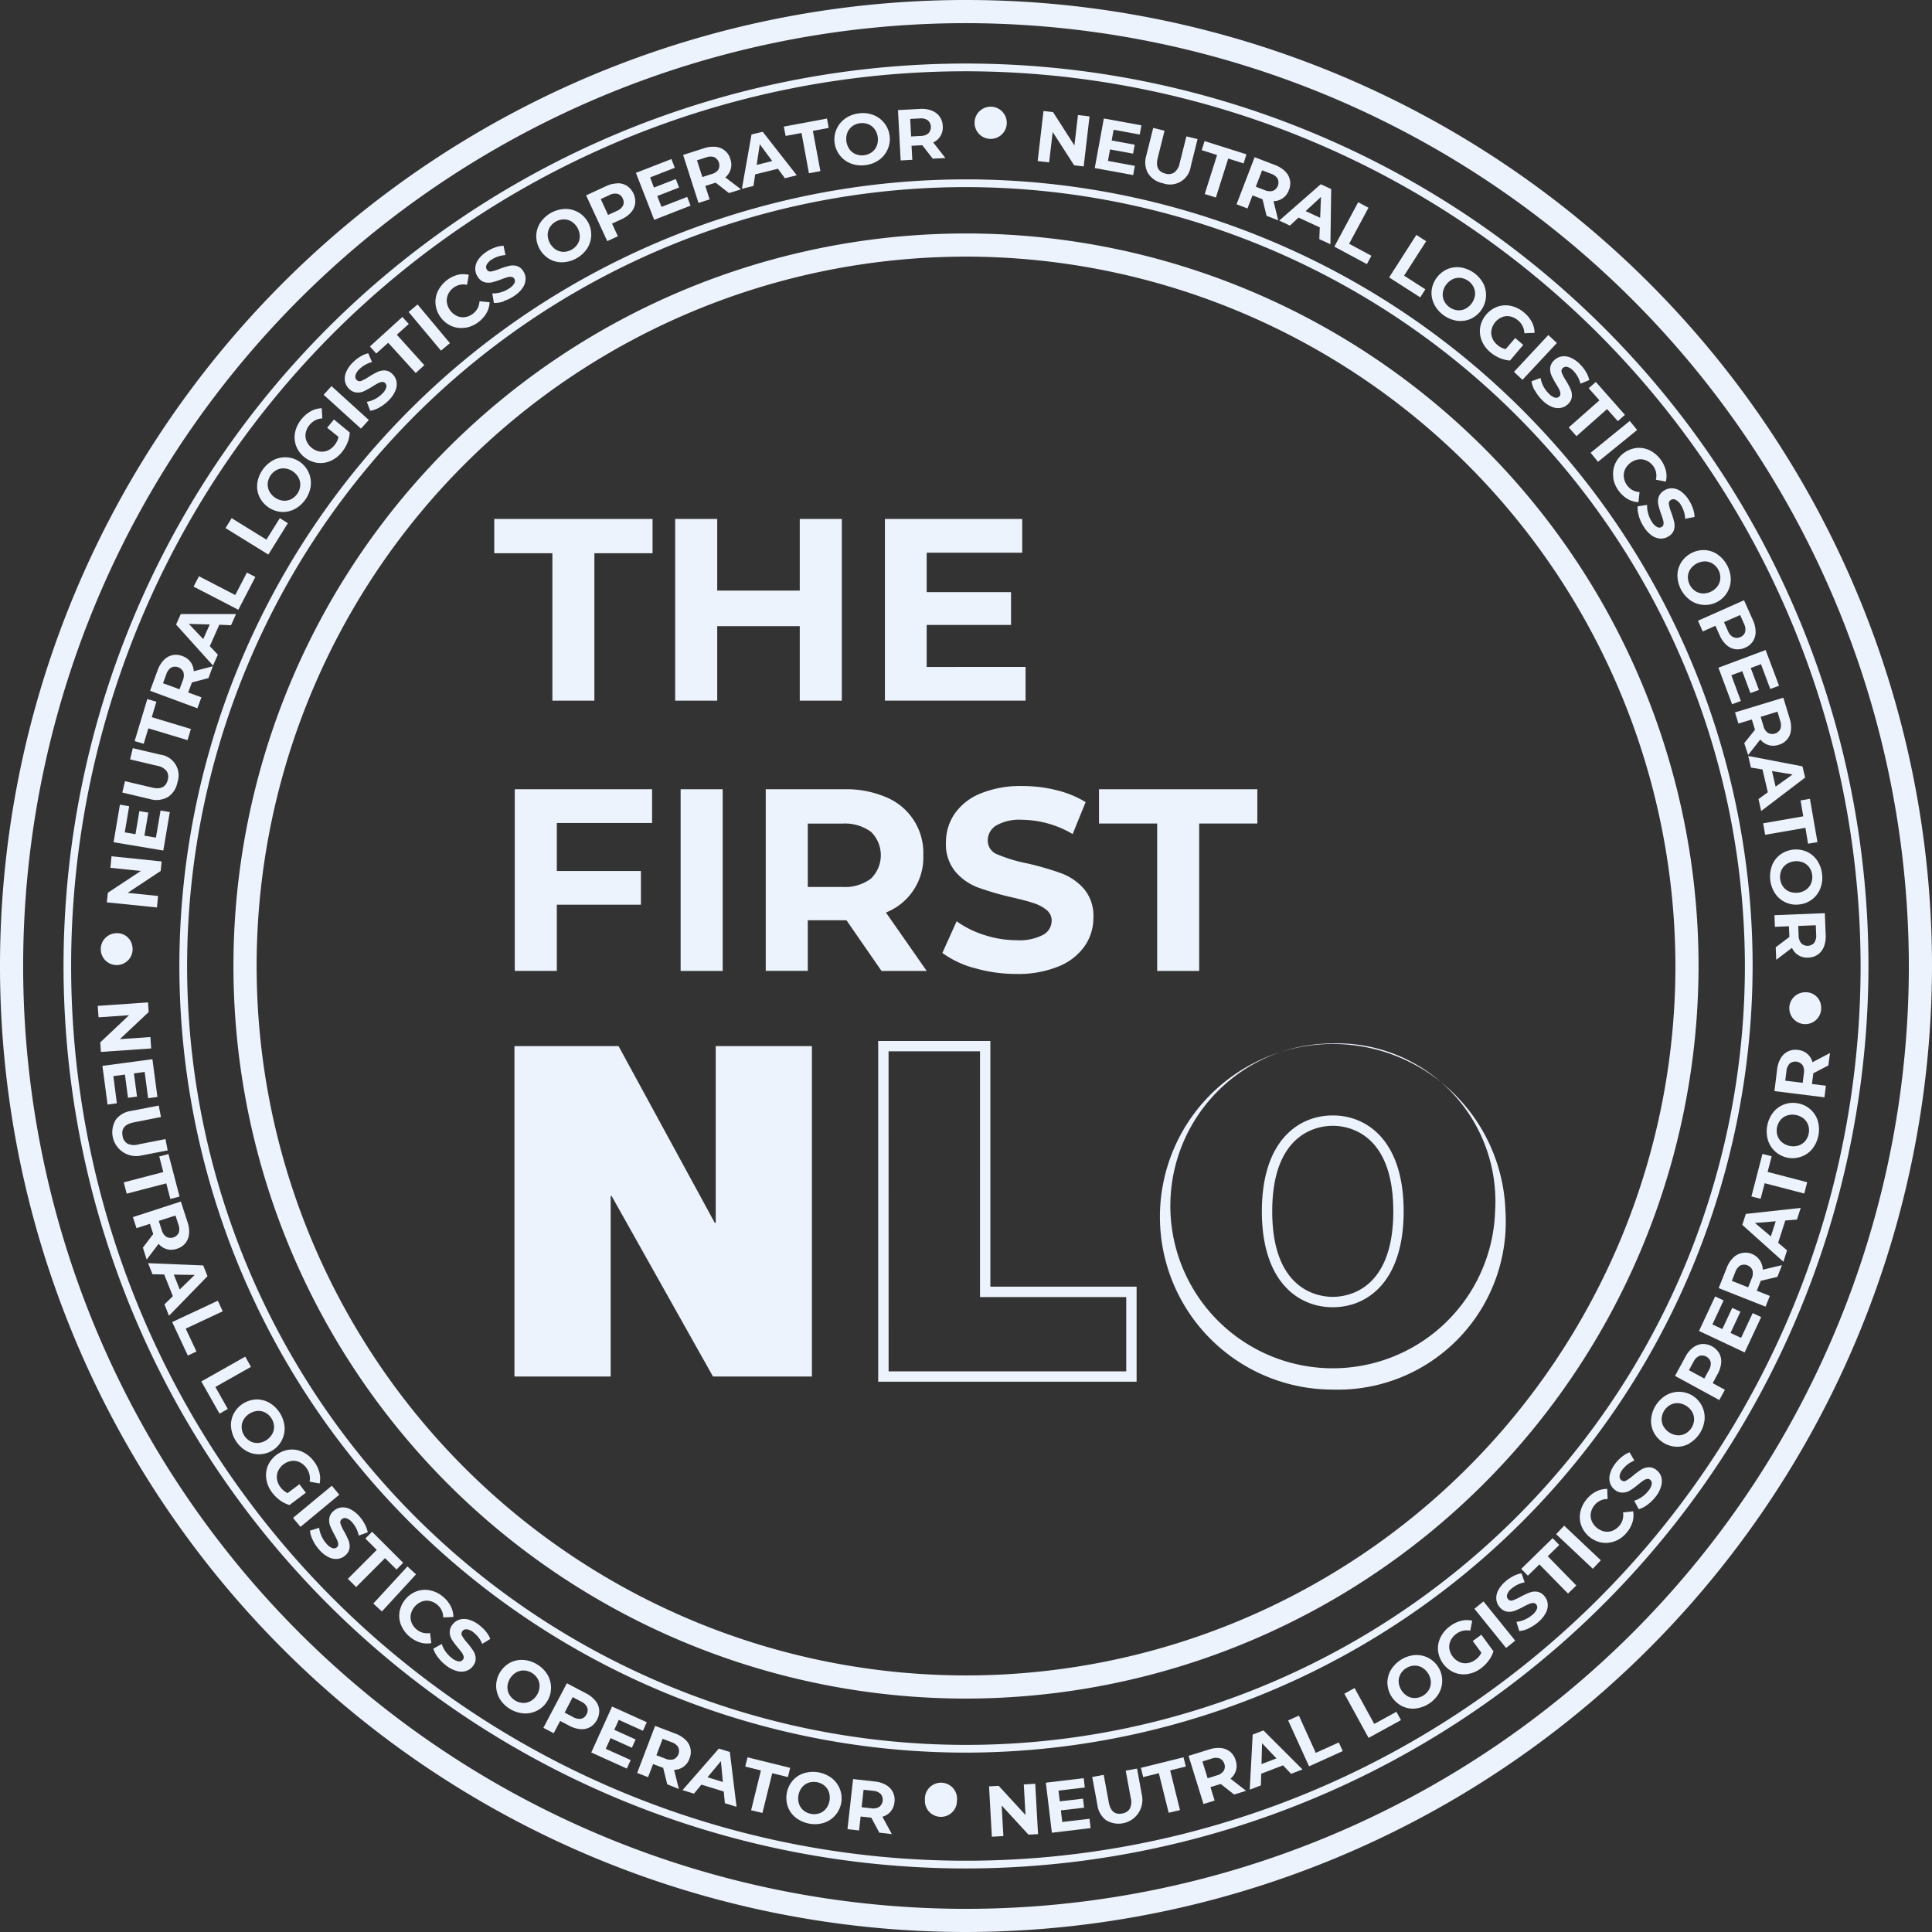 <svg id="Grupo_74" data-name="Grupo 74" xmlns="http://www.w3.org/2000/svg" xmlns:xlink="http://www.w3.org/1999/xlink" width="72" height="72" viewBox="0 0 72 72">
  <rect x="0" y="0" width="72" height="72" fill="#333333" stroke="none"/>
  <defs>
    <clipPath id="clip-path">
      <rect id="Rectángulo_197" data-name="Rectángulo 197" width="72" height="72" fill="#edf3fd"/>
    </clipPath>
  </defs>
  <path id="Trazado_8107" data-name="Trazado 8107" d="M51.213,77.375v1.789h3.134v1.257H51.213v2.467H49.646V76.118h5.117v1.257Z" transform="translate(-30.462 -46.705)" fill="#edf3fd"/>
  <rect id="Rectángulo_188" data-name="Rectángulo 188" width="1.567" height="6.771" transform="translate(25.365 29.413)" fill="#edf3fd"/>
  <g id="Grupo_73" data-name="Grupo 73">
    <g id="Grupo_72" data-name="Grupo 72" clip-path="url(#clip-path)">
      <path id="Trazado_8108" data-name="Trazado 8108" d="M78.166,82.889,76.86,81H75.419v1.886H73.852V76.118h2.931a3.767,3.767,0,0,1,1.563.3,2.242,2.242,0,0,1,1.378,2.157,2.207,2.207,0,0,1-1.393,2.137l1.519,2.177Zm-.4-5.19a1.647,1.647,0,0,0-1.073-.3H75.419v2.36H76.7a1.626,1.626,0,0,0,1.073-.31,1.22,1.22,0,0,0,0-1.746" transform="translate(-45.315 -46.705)" fill="#edf3fd"/>
      <path id="Trazado_8109" data-name="Trazado 8109" d="M92.077,82.6a3.644,3.644,0,0,1-1.2-.566l.532-1.18a3.607,3.607,0,0,0,1.035.513,3.9,3.9,0,0,0,1.2.193,1.918,1.918,0,0,0,.987-.2.6.6,0,0,0,.319-.527.5.5,0,0,0-.189-.4,1.429,1.429,0,0,0-.484-.256q-.3-.1-.8-.213a11.063,11.063,0,0,1-1.267-.367,2.06,2.06,0,0,1-.846-.59,1.593,1.593,0,0,1-.353-1.084,1.884,1.884,0,0,1,.319-1.069,2.148,2.148,0,0,1,.963-.759,3.925,3.925,0,0,1,1.572-.281,5.209,5.209,0,0,1,1.267.155,3.756,3.756,0,0,1,1.084.445l-.484,1.19a3.776,3.776,0,0,0-1.877-.532,1.761,1.761,0,0,0-.972.213.649.649,0,0,0-.314.561.549.549,0,0,0,.363.518,5.672,5.672,0,0,0,1.107.333,11.1,11.1,0,0,1,1.267.368,2.1,2.1,0,0,1,.847.58,1.557,1.557,0,0,1,.353,1.073,1.848,1.848,0,0,1-.324,1.059,2.18,2.18,0,0,1-.972.759,3.962,3.962,0,0,1-1.577.281,5.531,5.531,0,0,1-1.553-.218" transform="translate(-55.758 -46.521)" fill="#edf3fd"/>
      <path id="Trazado_8110" data-name="Trazado 8110" d="M108.16,77.395h-2.167V76.118h5.9v1.277h-2.167v5.494H108.16Z" transform="translate(-65.036 -46.705)" fill="#edf3fd"/>
      <path id="Trazado_8111" data-name="Trazado 8111" d="M49.835,51.328H47.668V50.051h5.9v1.277H51.4v5.494H49.835Z" transform="translate(-29.249 -30.711)" fill="#edf3fd"/>
      <path id="Trazado_8112" data-name="Trazado 8112" d="M71.326,50.051v6.771H69.759V54.046H66.683v2.776H65.116V50.051h1.567v2.67h3.076v-2.67Z" transform="translate(-39.954 -30.711)" fill="#edf3fd"/>
      <path id="Trazado_8113" data-name="Trazado 8113" d="M90.585,55.565v1.257H85.343V50.051H90.46v1.257H86.9v1.47h3.143V54H86.9v1.567Z" transform="translate(-52.365 -30.711)" fill="#edf3fd"/>
      <path id="Trazado_8114" data-name="Trazado 8114" d="M49.614,100.119h3.88l3.587,6.588h.034v-6.588H60.7v12.313H57.013l-3.777-6.726H53.2v6.726H49.614ZM72.8,109.083h-5.45V99.926h-4.18v12.7H72.8Zm-9.244-8.771h3.408v9.158h5.45v2.77H63.558Zm22.99,5.964a6.44,6.44,0,1,0-6.436,6.643,6.26,6.26,0,0,0,6.436-6.643m-.386,0a6.053,6.053,0,1,1-6.05-6.257,5.89,5.89,0,0,1,6.05,6.257m-3.408,0c0-2.635-1.365-3.574-2.642-3.574s-2.642.939-2.642,3.574,1.365,3.574,2.642,3.574,2.642-.939,2.642-3.574m-.386,0c0,2.957-1.726,3.187-2.256,3.187s-2.256-.23-2.256-3.187,1.727-3.188,2.256-3.188,2.256.23,2.256,3.188" transform="translate(-30.442 -61.133)" fill="#edf3fd"/>
      <path id="Trazado_8115" data-name="Trazado 8115" d="M46.616,75.931A29.315,29.315,0,1,1,75.931,46.616,29.348,29.348,0,0,1,46.616,75.931m0-58.342A29.027,29.027,0,1,0,75.643,46.616,29.06,29.06,0,0,0,46.616,17.589" transform="translate(-10.616 -10.616)" fill="#edf3fd"/>
      <path id="Trazado_8116" data-name="Trazado 8116" d="M39.761,73.393A33.632,33.632,0,1,1,73.393,39.761,33.67,33.67,0,0,1,39.761,73.393m0-66.976A33.344,33.344,0,1,0,73.1,39.761,33.382,33.382,0,0,0,39.761,6.417" transform="translate(-3.761 -3.761)" fill="#edf3fd"/>
      <path id="Trazado_8117" data-name="Trazado 8117" d="M36,72A36,36,0,1,1,72,36,36.041,36.041,0,0,1,36,72M36,.863A35.137,35.137,0,1,0,71.137,36,35.176,35.176,0,0,0,36,.863" fill="#edf3fd"/>
      <path id="Trazado_8118" data-name="Trazado 8118" d="M49.814,77.116a27.3,27.3,0,1,1,27.3-27.3,27.331,27.331,0,0,1-27.3,27.3m0-53.737A26.437,26.437,0,1,0,76.252,49.815,26.467,26.467,0,0,0,49.814,23.378" transform="translate(-13.814 -13.815)" fill="#edf3fd"/>
      <path id="Trazado_8119" data-name="Trazado 8119" d="M11.416,98.387l-1.874.129-.024-.356,1.074-1.012-1.138.078L9.424,96.8l1.874-.129.025.359-1.074,1.01,1.138-.078Z" transform="translate(-5.782 -59.314)" fill="#edf3fd"/>
      <path id="Trazado_8120" data-name="Trazado 8120" d="M10.417,103.8l-.346.046-.192-1.442,1.863-.247.187,1.407-.346.046-.13-.979-.4.054.115.865-.335.044-.115-.864-.431.057Z" transform="translate(-6.062 -62.683)" fill="#edf3fd"/>
      <path id="Trazado_8121" data-name="Trazado 8121" d="M10.941,107.16a.858.858,0,0,1,.581-.343l1.032-.2.084.427-1.016.2q-.5.1-.414.509a.392.392,0,0,0,.18.282.568.568,0,0,0,.4.031l1.017-.2.083.422-1.032.2a.889.889,0,0,1-.91-1.327" transform="translate(-6.639 -65.416)" fill="#edf3fd"/>
      <path id="Trazado_8122" data-name="Trazado 8122" d="M13.408,111.972l-.151-.582.343-.089.413,1.584-.343.09-.151-.582-1.475.384-.11-.421Z" transform="translate(-7.322 -68.293)" fill="#edf3fd"/>
      <path id="Trazado_8123" data-name="Trazado 8123" d="M13.2,117.6l.386-.506-.007-.02-.117-.36-.5.162-.134-.413,1.787-.58.251.774a1.046,1.046,0,0,1,.054.438.643.643,0,0,1-.138.342.65.65,0,0,1-.314.206.634.634,0,0,1-.374.016.641.641,0,0,1-.309-.2l-.444.587Zm1.336-.549a.456.456,0,0,0-.012-.31l-.109-.337-.623.2.109.337a.451.451,0,0,0,.174.257.339.339,0,0,0,.461-.15" transform="translate(-7.875 -71.105)" fill="#edf3fd"/>
      <path id="Trazado_8124" data-name="Trazado 8124" d="M15.2,123.055l-.323-.81-.435-.006-.165-.414,2.055.084.159.4-1.435,1.475-.169-.424Zm.256-.249.558-.543-.778-.011Z" transform="translate(-8.758 -74.75)" fill="#edf3fd"/>
      <path id="Trazado_8125" data-name="Trazado 8125" d="M18.3,125.445l.184.394-1.38.646.4.853-.321.15-.584-1.247Z" transform="translate(-10.183 -76.971)" fill="#edf3fd"/>
      <path id="Trazado_8126" data-name="Trazado 8126" d="M21.053,130.841l.214.379-1.327.75.463.82-.308.174-.678-1.2Z" transform="translate(-11.914 -80.282)" fill="#edf3fd"/>
      <path id="Trazado_8127" data-name="Trazado 8127" d="M22.279,136.014a.935.935,0,0,1,.092-.5,1,1,0,0,1,.835-.542.936.936,0,0,1,.492.119,1.165,1.165,0,0,1,.574.884.958.958,0,0,1-1.418.92,1.161,1.161,0,0,1-.574-.883m.72.52a.546.546,0,0,0,.294.061.673.673,0,0,0,.522-.339.549.549,0,0,0,.065-.293.629.629,0,0,0-.327-.5.546.546,0,0,0-.294-.061.673.673,0,0,0-.522.339.547.547,0,0,0-.064.293.628.628,0,0,0,.327.5" transform="translate(-13.668 -82.818)" fill="#edf3fd"/>
      <path id="Trazado_8128" data-name="Trazado 8128" d="M26.9,141.1l.239.317-.609.458a1.143,1.143,0,0,1-.354-.176,1.386,1.386,0,0,1-.293-.287,1.1,1.1,0,0,1-.216-.5.936.936,0,0,1,.056-.5,1.011,1.011,0,0,1,.8-.6.924.924,0,0,1,.5.087,1.118,1.118,0,0,1,.419.35,1.168,1.168,0,0,1,.2.408.885.885,0,0,1,.01.415l-.373-.068a.647.647,0,0,0-.123-.516.654.654,0,0,0-.252-.21.541.541,0,0,0-.3-.046.67.67,0,0,0-.5.376.551.551,0,0,0-.041.3.64.64,0,0,0,.129.3.707.707,0,0,0,.267.222Z" transform="translate(-15.741 -85.787)" fill="#edf3fd"/>
      <rect id="Rectángulo_189" data-name="Rectángulo 189" width="1.879" height="0.435" transform="matrix(0.77, -0.638, 0.638, 0.77, 10.92, 56.567)" fill="#edf3fd"/>
      <path id="Trazado_8129" data-name="Trazado 8129" d="M30,146.591a1,1,0,0,1-.107-.354l.342-.109a.983.983,0,0,0,.087.308,1.07,1.07,0,0,0,.183.283.527.527,0,0,0,.224.167.166.166,0,0,0,.168-.032.14.14,0,0,0,.048-.113.4.4,0,0,0-.037-.147q-.035-.079-.1-.2a3.1,3.1,0,0,1-.16-.33.572.572,0,0,1-.036-.284.441.441,0,0,1,.158-.274.524.524,0,0,1,.28-.133.6.6,0,0,1,.335.058,1.09,1.09,0,0,1,.35.272,1.454,1.454,0,0,1,.2.29,1.044,1.044,0,0,1,.11.306l-.335.121a1.05,1.05,0,0,0-.239-.486.491.491,0,0,0-.225-.161.181.181,0,0,0-.174.039.152.152,0,0,0-.039.171,1.6,1.6,0,0,0,.137.291,3.074,3.074,0,0,1,.16.329.581.581,0,0,1,.037.282.432.432,0,0,1-.156.272.513.513,0,0,1-.279.13.6.6,0,0,1-.337-.059,1.1,1.1,0,0,1-.35-.273,1.539,1.539,0,0,1-.244-.361" transform="translate(-18.341 -89.193)" fill="#edf3fd"/>
      <path id="Trazado_8130" data-name="Trazado 8130" d="M34.626,148.405l-.425-.425.25-.251,1.159,1.157-.25.25-.426-.425-1.077,1.079-.308-.307Z" transform="translate(-20.585 -90.645)" fill="#edf3fd"/>
      <rect id="Rectángulo_190" data-name="Rectángulo 190" width="1.879" height="0.435" transform="matrix(0.677, -0.736, 0.736, 0.677, 13.912, 59.76)" fill="#edf3fd"/>
      <path id="Trazado_8131" data-name="Trazado 8131" d="M38.572,154.645a.934.934,0,0,1-.057-.5,1.008,1.008,0,0,1,.644-.766.93.93,0,0,1,.5-.031,1.083,1.083,0,0,1,.48.24,1.1,1.1,0,0,1,.283.35.888.888,0,0,1,.1.4l-.38.018a.6.6,0,0,0-.22-.472.624.624,0,0,0-.287-.142.543.543,0,0,0-.3.026.668.668,0,0,0-.4.476.543.543,0,0,0,.026.3.628.628,0,0,0,.19.259.6.6,0,0,0,.5.133l.048.377a.867.867,0,0,1-.415-.023,1.108,1.108,0,0,1-.394-.219,1.082,1.082,0,0,1-.317-.43" transform="translate(-23.625 -94.079)" fill="#edf3fd"/>
      <path id="Trazado_8132" data-name="Trazado 8132" d="M41.965,157.574a1.015,1.015,0,0,1-.174-.326l.314-.174a1.019,1.019,0,0,0,.145.286,1.078,1.078,0,0,0,.235.242.534.534,0,0,0,.252.12.166.166,0,0,0,.158-.065.14.14,0,0,0,.025-.121.4.4,0,0,0-.065-.137c-.033-.047-.08-.107-.142-.18a3.066,3.066,0,0,1-.221-.292.565.565,0,0,1-.09-.272.44.44,0,0,1,.1-.3.523.523,0,0,1,.248-.185.6.6,0,0,1,.34-.009,1.086,1.086,0,0,1,.4.2,1.439,1.439,0,0,1,.257.245,1.031,1.031,0,0,1,.167.279l-.3.184a1.048,1.048,0,0,0-.329-.429.486.486,0,0,0-.252-.114.18.18,0,0,0-.163.073.152.152,0,0,0-.005.175,1.588,1.588,0,0,0,.191.258,3.081,3.081,0,0,1,.221.292.586.586,0,0,1,.092.27.432.432,0,0,1-.1.3.513.513,0,0,1-.248.182.6.6,0,0,1-.342.008,1.1,1.1,0,0,1-.4-.2,1.536,1.536,0,0,1-.309-.306" transform="translate(-25.642 -95.807)" fill="#edf3fd"/>
      <path id="Trazado_8133" data-name="Trazado 8133" d="M47.98,161.525a.937.937,0,0,1-.13-.489,1,1,0,0,1,.523-.848.935.935,0,0,1,.495-.1,1.1,1.1,0,0,1,.515.17,1.088,1.088,0,0,1,.382.383.958.958,0,0,1-.888,1.439,1.165,1.165,0,0,1-.9-.553m.873.162a.549.549,0,0,0,.291-.071.669.669,0,0,0,.327-.53.547.547,0,0,0-.067-.293.629.629,0,0,0-.512-.315.546.546,0,0,0-.291.071.671.671,0,0,0-.327.53.547.547,0,0,0,.067.292.629.629,0,0,0,.512.316" transform="translate(-29.36 -98.226)" fill="#edf3fd"/>
      <path id="Trazado_8134" data-name="Trazado 8134" d="M54.348,162.986a.641.641,0,0,1,.14.341.707.707,0,0,1-.337.64.634.634,0,0,1-.361.077,1.062,1.062,0,0,1-.422-.129l-.335-.177-.241.458-.385-.2.875-1.662.72.379a1.043,1.043,0,0,1,.345.276m-.532.668a.294.294,0,0,0,.2-.165.3.3,0,0,0,.023-.262.456.456,0,0,0-.225-.214l-.313-.165-.3.577.314.165a.456.456,0,0,0,.3.064" transform="translate(-32.157 -99.604)" fill="#edf3fd"/>
      <path id="Trazado_8135" data-name="Trazado 8135" d="M58.493,166.579l-.144.318-1.325-.6.775-1.712,1.294.585-.144.318-.9-.407-.168.371.795.36-.139.308-.794-.359-.179.4Z" transform="translate(-34.989 -100.987)" fill="#edf3fd"/>
      <path id="Trazado_8136" data-name="Trazado 8136" d="M62.574,168.621,62.421,168,62.4,168l-.354-.135-.186.489-.407-.155.669-1.755.76.289a1.047,1.047,0,0,1,.375.232.621.621,0,0,1,.144.7.611.611,0,0,1-.572.417l.179.714Zm.409-1.385a.456.456,0,0,0-.248-.185l-.332-.126-.233.612.331.126a.45.45,0,0,0,.309.026.338.338,0,0,0,.172-.452" transform="translate(-37.708 -102.125)" fill="#edf3fd"/>
      <path id="Trazado_8137" data-name="Trazado 8137" d="M67.362,170.24l-.834-.257-.277.336-.426-.131,1.353-1.549.41.127.25,2.043-.436-.134Zm-.034-.356-.073-.775-.5.6Z" transform="translate(-40.389 -103.475)" fill="#edf3fd"/>
      <path id="Trazado_8138" data-name="Trazado 8138" d="M72.457,169.973l-.584-.144.085-.344,1.59.392-.085.344-.584-.144-.365,1.48-.422-.1Z" transform="translate(-44.1 -103.994)" fill="#edf3fd"/>
      <path id="Trazado_8139" data-name="Trazado 8139" d="M76.194,172.595a.933.933,0,0,1-.3-.408,1,1,0,0,1,.178-.98.934.934,0,0,1,.424-.276,1.162,1.162,0,0,1,1.036.188.952.952,0,0,1,.3.408.959.959,0,0,1-.6,1.256,1.162,1.162,0,0,1-1.036-.188m.872-.168a.548.548,0,0,0,.245-.172.672.672,0,0,0,.111-.613.551.551,0,0,0-.169-.247.628.628,0,0,0-.592-.107.545.545,0,0,0-.245.172.671.671,0,0,0-.111.612.551.551,0,0,0,.169.248.628.628,0,0,0,.592.107" transform="translate(-46.531 -104.85)" fill="#edf3fd"/>
      <path id="Trazado_8140" data-name="Trazado 8140" d="M82.918,173.572l-.3-.56-.021,0-.376-.042-.058.52-.432-.048.209-1.867.808.09a1.044,1.044,0,0,1,.421.131.64.64,0,0,1,.255.266.649.649,0,0,1,.058.371.612.612,0,0,1-.449.546l.351.647Zm.051-1.443a.457.457,0,0,0-.286-.117l-.352-.039-.073.651.352.039a.449.449,0,0,0,.305-.052.338.338,0,0,0,.054-.481" transform="translate(-50.148 -105.274)" fill="#edf3fd"/>
      <path id="Trazado_8141" data-name="Trazado 8141" d="M89.366,173.121a.585.585,0,0,1-.162-.437.6.6,0,1,1,1.192.034.584.584,0,0,1-.187.427.6.6,0,0,1-.844-.024" transform="translate(-54.734 -105.598)" fill="#edf3fd"/>
      <path id="Trazado_8142" data-name="Trazado 8142" d="M97.109,172.034l.105,1.876-.356.02-1-1.086.064,1.139-.429.024-.105-1.876.359-.02,1,1.087-.064-1.139Z" transform="translate(-58.529 -105.558)" fill="#edf3fd"/>
      <path id="Trazado_8143" data-name="Trazado 8143" d="M102.491,173.006l.042.347-1.444.173-.224-1.865,1.41-.169.042.347-.981.117.048.4.866-.1.04.336-.866.1.052.432Z" transform="translate(-61.889 -105.225)" fill="#edf3fd"/>
      <path id="Trazado_8144" data-name="Trazado 8144" d="M105.863,172.506a.858.858,0,0,1-.335-.585l-.191-1.034.428-.079.188,1.019q.091.5.5.42a.393.393,0,0,0,.284-.177.569.569,0,0,0,.036-.4l-.188-1.019.422-.078.19,1.034a.889.889,0,0,1-1.338.893" transform="translate(-64.633 -104.664)" fill="#edf3fd"/>
      <path id="Trazado_8145" data-name="Trazado 8145" d="M110.7,170.073l-.584.144-.085-.344,1.589-.393.085.344-.583.144.366,1.48-.422.1Z" transform="translate(-67.513 -103.991)" fill="#edf3fd"/>
      <path id="Trazado_8146" data-name="Trazado 8146" d="M116.321,170.313l-.5-.393-.02.006-.361.112.155.5-.415.129-.556-1.794.777-.241a1.055,1.055,0,0,1,.439-.049.646.646,0,0,1,.34.142.655.655,0,0,1,.2.317.613.613,0,0,1-.194.681l.581.452Zm-.532-1.343a.457.457,0,0,0-.31.007l-.338.105.194.626.338-.105a.454.454,0,0,0,.259-.17.3.3,0,0,0,.026-.261.3.3,0,0,0-.17-.2" transform="translate(-70.33 -103.437)" fill="#edf3fd"/>
      <path id="Trazado_8147" data-name="Trazado 8147" d="M121.768,168.19l-.814.312-.011.435-.416.16.11-2.054.4-.154,1.457,1.454-.426.163Zm-.246-.259-.536-.565-.02.778Z" transform="translate(-73.953 -102.401)" fill="#edf3fd"/>
      <path id="Trazado_8148" data-name="Trazado 8148" d="M124.235,165.639l.4-.179.629,1.388.858-.389.146.323-1.254.568Z" transform="translate(-76.229 -101.524)" fill="#edf3fd"/>
      <path id="Trazado_8149" data-name="Trazado 8149" d="M129.655,163.011l.381-.209.733,1.337.826-.453.17.311-1.207.662Z" transform="translate(-79.555 -99.893)" fill="#edf3fd"/>
      <path id="Trazado_8150" data-name="Trazado 8150" d="M134.846,161.617a.938.938,0,0,1-.5-.1,1,1,0,0,1-.532-.842.938.938,0,0,1,.125-.49,1.163,1.163,0,0,1,.891-.563.958.958,0,0,1,.9,1.43,1.164,1.164,0,0,1-.891.563m.529-.713a.552.552,0,0,0,.064-.293.671.671,0,0,0-.333-.526.545.545,0,0,0-.292-.068.629.629,0,0,0-.509.321.553.553,0,0,0-.064.293.671.671,0,0,0,.333.526.548.548,0,0,0,.292.068.629.629,0,0,0,.509-.321" transform="translate(-82.109 -97.942)" fill="#edf3fd"/>
      <path id="Trazado_8151" data-name="Trazado 8151" d="M139.982,157.037l.32-.235.451.615a1.132,1.132,0,0,1-.181.352,1.376,1.376,0,0,1-.291.289,1.1,1.1,0,0,1-.5.21.927.927,0,0,1-.5-.063,1.01,1.01,0,0,1-.592-.807.919.919,0,0,1,.093-.5,1.119,1.119,0,0,1,.355-.415,1.155,1.155,0,0,1,.41-.2.889.889,0,0,1,.415-.005l-.073.373a.648.648,0,0,0-.517.116.668.668,0,0,0-.213.249.536.536,0,0,0-.05.3.667.667,0,0,0,.37.5.549.549,0,0,0,.3.044.64.64,0,0,0,.3-.124.7.7,0,0,0,.225-.265Z" transform="translate(-85.097 -95.88)" fill="#edf3fd"/>
      <rect id="Rectángulo_191" data-name="Rectángulo 191" width="0.435" height="1.879" transform="translate(54.947 59.954) rotate(-38.938)" fill="#edf3fd"/>
      <path id="Trazado_8152" data-name="Trazado 8152" d="M145.515,153.795a1,1,0,0,1-.355.1l-.105-.343a1,1,0,0,0,.31-.083,1.077,1.077,0,0,0,.286-.18.529.529,0,0,0,.169-.222.167.167,0,0,0-.03-.168.14.14,0,0,0-.113-.049.4.4,0,0,0-.148.035c-.053.023-.121.056-.205.1a3.109,3.109,0,0,1-.332.155.567.567,0,0,1-.284.032.444.444,0,0,1-.272-.161.525.525,0,0,1-.129-.281.6.6,0,0,1,.061-.335,1.09,1.09,0,0,1,.276-.346,1.457,1.457,0,0,1,.293-.2,1.046,1.046,0,0,1,.307-.106l.117.337a1.052,1.052,0,0,0-.488.233.489.489,0,0,0-.164.223.181.181,0,0,0,.037.174.152.152,0,0,0,.17.041,1.568,1.568,0,0,0,.292-.133,3.143,3.143,0,0,1,.332-.155.582.582,0,0,1,.283-.034.431.431,0,0,1,.27.159.513.513,0,0,1,.127.281.609.609,0,0,1-.064.336,1.094,1.094,0,0,1-.277.347,1.535,1.535,0,0,1-.363.239" transform="translate(-88.542 -93.111)" fill="#edf3fd"/>
      <path id="Trazado_8153" data-name="Trazado 8153" d="M147.39,149.326l-.43.42-.248-.253,1.171-1.144.248.253-.43.42,1.065,1.09-.311.3Z" transform="translate(-90.021 -91.025)" fill="#edf3fd"/>
      <rect id="Rectángulo_192" data-name="Rectángulo 192" width="0.435" height="1.879" transform="translate(57.993 57.174) rotate(-46.657)" fill="#edf3fd"/>
      <path id="Trazado_8154" data-name="Trazado 8154" d="M153.668,145.538a.934.934,0,0,1-.5.051,1.011,1.011,0,0,1-.759-.653.933.933,0,0,1-.024-.5,1.081,1.081,0,0,1,.246-.477,1.1,1.1,0,0,1,.353-.279.884.884,0,0,1,.4-.09l.013.379a.6.6,0,0,0-.475.214.634.634,0,0,0-.145.286.544.544,0,0,0,.022.3.672.672,0,0,0,.472.406.544.544,0,0,0,.3-.022.626.626,0,0,0,.261-.186.6.6,0,0,0,.14-.5l.378-.043a.876.876,0,0,1-.028.415,1.11,1.11,0,0,1-.224.392,1.078,1.078,0,0,1-.434.312" transform="translate(-93.487 -88.103)" fill="#edf3fd"/>
      <path id="Trazado_8155" data-name="Trazado 8155" d="M156.643,142.012a1.007,1.007,0,0,1-.328.17l-.17-.316a1,1,0,0,0,.287-.142,1.087,1.087,0,0,0,.245-.232.534.534,0,0,0,.122-.251.167.167,0,0,0-.063-.159.14.14,0,0,0-.12-.026.4.4,0,0,0-.138.063c-.047.033-.108.08-.181.14a3,3,0,0,1-.295.217.571.571,0,0,1-.273.087.439.439,0,0,1-.3-.1.523.523,0,0,1-.182-.25.594.594,0,0,1-.005-.34,1.082,1.082,0,0,1,.2-.394,1.423,1.423,0,0,1,.248-.253,1.022,1.022,0,0,1,.281-.164l.181.307a1.042,1.042,0,0,0-.434.324.485.485,0,0,0-.117.25.179.179,0,0,0,.071.164.151.151,0,0,0,.175.007,1.551,1.551,0,0,0,.26-.188,3.053,3.053,0,0,1,.295-.217.579.579,0,0,1,.27-.089.431.431,0,0,1,.3.1.509.509,0,0,1,.179.25.606.606,0,0,1,0,.342,1.108,1.108,0,0,1-.2.395,1.525,1.525,0,0,1-.31.306" transform="translate(-95.243 -85.938)" fill="#edf3fd"/>
      <path id="Trazado_8156" data-name="Trazado 8156" d="M160.673,136.161a.935.935,0,0,1-.49.124,1,1,0,0,1-.841-.533.932.932,0,0,1-.1-.5,1.161,1.161,0,0,1,.564-.89.958.958,0,0,1,1.428.905,1.162,1.162,0,0,1-.564.89m.172-.871a.546.546,0,0,0-.067-.292.67.67,0,0,0-.526-.333.548.548,0,0,0-.293.064.63.63,0,0,0-.322.508.55.55,0,0,0,.068.292.67.67,0,0,0,.526.333.548.548,0,0,0,.293-.064.628.628,0,0,0,.322-.508" transform="translate(-97.709 -82.369)" fill="#edf3fd"/>
      <path id="Trazado_8157" data-name="Trazado 8157" d="M162.209,129.755a.646.646,0,0,1,.343-.136.707.707,0,0,1,.636.345.631.631,0,0,1,.073.361,1.052,1.052,0,0,1-.135.42l-.18.333.455.247-.208.383-1.651-.9.388-.714a1.051,1.051,0,0,1,.28-.342m.661.541a.337.337,0,0,0-.425-.23.456.456,0,0,0-.216.221l-.169.311.573.311.169-.311a.46.46,0,0,0,.068-.3" transform="translate(-99.119 -79.532)" fill="#edf3fd"/>
      <path id="Trazado_8158" data-name="Trazado 8158" d="M165.857,125.659l.316.148-.616,1.318-1.7-.8.6-1.286.316.148-.418.895.37.173.369-.79.306.143-.369.79.393.184Z" transform="translate(-100.539 -76.724)" fill="#edf3fd"/>
      <path id="Trazado_8159" data-name="Trazado 8159" d="M167.945,121.728l-.62.145-.008.02-.139.352.486.192-.16.4-1.747-.691.3-.756a1.039,1.039,0,0,1,.237-.372.646.646,0,0,1,1.106.442l.717-.17Zm-1.38-.427a.459.459,0,0,0-.188.246l-.13.33.609.241.131-.33a.454.454,0,0,0,.029-.308.338.338,0,0,0-.451-.178" transform="translate(-101.707 -74.142)" fill="#edf3fd"/>
      <path id="Trazado_8160" data-name="Trazado 8160" d="M169.635,116.967l-.267.83.332.282-.136.424-1.532-1.373.132-.409,2.046-.224-.14.434Zm-.356.029-.776.063.593.5Z" transform="translate(-103.102 -71.482)" fill="#edf3fd"/>
      <path id="Trazado_8161" data-name="Trazado 8161" d="M169.406,112.378l-.151.582-.343-.089.412-1.585.343.089-.151.582,1.475.384-.109.421Z" transform="translate(-103.642 -68.283)" fill="#edf3fd"/>
      <path id="Trazado_8162" data-name="Trazado 8162" d="M172.093,108.071a.936.936,0,0,1-.412.294.958.958,0,0,1-1.249-.617,1.166,1.166,0,0,1,.2-1.034.94.94,0,0,1,.925-.331.94.94,0,0,1,.734.654,1.162,1.162,0,0,1-.2,1.034m-.157-.874a.546.546,0,0,0-.169-.247.67.67,0,0,0-.611-.119.55.55,0,0,0-.25.166.628.628,0,0,0-.115.59.551.551,0,0,0,.17.248.67.67,0,0,0,.611.119.548.548,0,0,0,.25-.166.628.628,0,0,0,.115-.59" transform="translate(-104.547 -65.263)" fill="#edf3fd"/>
      <path id="Trazado_8163" data-name="Trazado 8163" d="M173.14,101.827l-.564.295,0,.021-.047.376.519.065-.054.432-1.864-.232.1-.807a1.046,1.046,0,0,1,.136-.42.642.642,0,0,1,.27-.252.651.651,0,0,1,.372-.054.611.611,0,0,1,.541.457l.651-.344Zm-1.442-.069a.457.457,0,0,0-.121.285l-.044.352.65.081.044-.352a.449.449,0,0,0-.048-.306.339.339,0,0,0-.481-.06" transform="translate(-105.002 -62.122)" fill="#edf3fd"/>
      <path id="Trazado_8164" data-name="Trazado 8164" d="M10.474,82.583l1.869.193-.037.355-1.231.815,1.135.117-.044.427L10.3,84.3l.037-.358,1.23-.812-1.135-.117Z" transform="translate(-6.318 -50.672)" fill="#edf3fd"/>
      <path id="Trazado_8165" data-name="Trazado 8165" d="M12.706,77.818l.344.058-.242,1.434L10.955,79l.236-1.4.344.058-.164.974.4.068.145-.86.333.056-.145.86.429.072Z" transform="translate(-6.722 -47.613)" fill="#edf3fd"/>
      <path id="Trazado_8166" data-name="Trazado 8166" d="M13.487,73.975a.857.857,0,0,1-.67.072l-1.024-.242.1-.423,1.008.238q.491.116.587-.292A.393.393,0,0,0,13.44,73a.57.57,0,0,0-.347-.192l-1.009-.238.1-.418,1.024.242a.777.777,0,0,1,.641,1.025.849.849,0,0,1-.361.559" transform="translate(-7.235 -44.27)" fill="#edf3fd"/>
      <path id="Trazado_8167" data-name="Trazado 8167" d="M13.5,68.5l-.173.576-.339-.1.473-1.567.339.1-.174.575,1.459.44-.125.416Z" transform="translate(-7.971 -41.357)" fill="#edf3fd"/>
      <path id="Trazado_8168" data-name="Trazado 8168" d="M16.651,64.029l-.616.16-.008.02-.131.355.492.181-.15.408L14.475,64.5l.281-.764a1.04,1.04,0,0,1,.228-.378.643.643,0,0,1,.319-.184.652.652,0,0,1,.374.032.613.613,0,0,1,.424.567l.712-.187Zm-1.39-.393a.459.459,0,0,0-.182.25l-.122.333.615.226.122-.332a.454.454,0,0,0,.022-.31.339.339,0,0,0-.455-.167" transform="translate(-8.882 -38.757)" fill="#edf3fd"/>
      <path id="Trazado_8169" data-name="Trazado 8169" d="M18.592,59.605l-.354.8.3.316-.181.407L16.981,59.6l.175-.392,2.058,0-.185.417Zm-.357-.009-.778-.02.536.565Z" transform="translate(-10.419 -36.324)" fill="#edf3fd"/>
      <path id="Trazado_8170" data-name="Trazado 8170" d="M18.67,55.747l.2-.386,1.353.7.434-.836.315.163-.634,1.222Z" transform="translate(-11.456 -33.886)" fill="#edf3fd"/>
      <path id="Trazado_8171" data-name="Trazado 8171" d="M21.746,50.345l.23-.369,1.295.8.5-.8.3.187-.727,1.169Z" transform="translate(-13.343 -30.665)" fill="#edf3fd"/>
      <path id="Trazado_8172" data-name="Trazado 8172" d="M26.193,46.033a.934.934,0,0,1-.5.1,1,1,0,0,1-.811-.577.933.933,0,0,1-.07-.5,1.163,1.163,0,0,1,.611-.858.959.959,0,0,1,1.378.98,1.164,1.164,0,0,1-.611.858m.219-.861a.547.547,0,0,0-.052-.3.672.672,0,0,0-.507-.361.549.549,0,0,0-.3.048.63.63,0,0,0-.349.49.55.55,0,0,0,.052.3.672.672,0,0,0,.507.361.549.549,0,0,0,.3-.048.629.629,0,0,0,.349-.49" transform="translate(-15.222 -27.056)" fill="#edf3fd"/>
      <path id="Trazado_8173" data-name="Trazado 8173" d="M29.627,40.1l.252-.307.589.485a1.131,1.131,0,0,1-.088.386,1.373,1.373,0,0,1-.21.352,1.106,1.106,0,0,1-.431.327.928.928,0,0,1-.5.063,1.009,1.009,0,0,1-.773-.636.925.925,0,0,1-.033-.505,1.127,1.127,0,0,1,.242-.49,1.165,1.165,0,0,1,.349-.293.89.89,0,0,1,.4-.108l.022.379a.646.646,0,0,0-.473.24.663.663,0,0,0-.145.294.54.54,0,0,0,.026.3.631.631,0,0,0,.193.26.618.618,0,0,0,.29.138.553.553,0,0,0,.3-.031.644.644,0,0,0,.259-.2.7.7,0,0,0,.153-.312Z" transform="translate(-17.434 -24.16)" fill="#edf3fd"/>
      <rect id="Rectángulo_193" data-name="Rectángulo 193" width="0.435" height="1.878" transform="translate(12.061 14.712) rotate(-47.774)" fill="#edf3fd"/>
      <path id="Trazado_8174" data-name="Trazado 8174" d="M34.553,36.079a1.013,1.013,0,0,1-.346.128l-.129-.335a1.006,1.006,0,0,0,.3-.1,1.1,1.1,0,0,0,.272-.2.533.533,0,0,0,.153-.233.167.167,0,0,0-.042-.166.139.139,0,0,0-.116-.041.394.394,0,0,0-.145.046q-.077.039-.2.116a3.054,3.054,0,0,1-.32.179.565.565,0,0,1-.281.052.442.442,0,0,1-.283-.141.525.525,0,0,1-.149-.272.6.6,0,0,1,.037-.338,1.09,1.09,0,0,1,.251-.365,1.443,1.443,0,0,1,.277-.22,1.031,1.031,0,0,1,.3-.127l.141.327a1.045,1.045,0,0,0-.471.267.484.484,0,0,0-.147.233.18.18,0,0,0,.049.172.152.152,0,0,0,.173.029,1.555,1.555,0,0,0,.282-.154,3.127,3.127,0,0,1,.32-.179.583.583,0,0,1,.279-.054.434.434,0,0,1,.281.139.514.514,0,0,1,.146.27.6.6,0,0,1-.039.34,1.1,1.1,0,0,1-.252.366,1.525,1.525,0,0,1-.346.264" transform="translate(-20.409 -20.897)" fill="#edf3fd"/>
      <path id="Trazado_8175" data-name="Trazado 8175" d="M36.354,31.533l-.445.4-.238-.262,1.211-1.1.239.262-.445.4L37.7,32.368l-.321.293Z" transform="translate(-21.887 -18.759)" fill="#edf3fd"/>
      <rect id="Rectángulo_194" data-name="Rectángulo 194" width="0.435" height="1.879" transform="translate(15.228 11.626) rotate(-39.916)" fill="#edf3fd"/>
      <path id="Trazado_8176" data-name="Trazado 8176" d="M43.1,28.443a.938.938,0,0,1-.5-.054,1.01,1.01,0,0,1-.606-.8.926.926,0,0,1,.081-.5,1.164,1.164,0,0,1,.743-.615.885.885,0,0,1,.413,0l-.066.374a.6.6,0,0,0-.509.111.627.627,0,0,0-.2.25.55.55,0,0,0-.041.3.672.672,0,0,0,.378.5.544.544,0,0,0,.3.041.624.624,0,0,0,.294-.128.6.6,0,0,0,.241-.463l.378.036a.867.867,0,0,1-.113.4,1.108,1.108,0,0,1-.3.337,1.078,1.078,0,0,1-.489.215" transform="translate(-25.76 -16.232)" fill="#edf3fd"/>
      <path id="Trazado_8177" data-name="Trazado 8177" d="M46.892,25.79a1.007,1.007,0,0,1-.365.056l-.06-.354a1.008,1.008,0,0,0,.318-.042,1.082,1.082,0,0,0,.306-.141.528.528,0,0,0,.2-.2.167.167,0,0,0-.008-.171.14.14,0,0,0-.106-.063.4.4,0,0,0-.151.015q-.082.024-.217.075a3.045,3.045,0,0,1-.348.112.577.577,0,0,1-.287-.005.442.442,0,0,1-.249-.2.523.523,0,0,1-.092-.3.6.6,0,0,1,.1-.324,1.1,1.1,0,0,1,.319-.308,1.446,1.446,0,0,1,.316-.16,1.042,1.042,0,0,1,.318-.065l.073.349a1.05,1.05,0,0,0-.515.168.491.491,0,0,0-.191.2.18.18,0,0,0,.015.178.153.153,0,0,0,.163.063,1.585,1.585,0,0,0,.307-.095,3.113,3.113,0,0,1,.349-.111.587.587,0,0,1,.285,0,.433.433,0,0,1,.247.193.512.512,0,0,1,.089.294.6.6,0,0,1-.106.325,1.1,1.1,0,0,1-.32.308,1.519,1.519,0,0,1-.391.19" transform="translate(-28.121 -14.557)" fill="#edf3fd"/>
      <path id="Trazado_8178" data-name="Trazado 8178" d="M52.688,22.139a.936.936,0,0,1-.49-.128,1,1,0,0,1-.479-.873.936.936,0,0,1,.155-.481,1.164,1.164,0,0,1,.923-.507.958.958,0,0,1,.814,1.482,1.163,1.163,0,0,1-.924.507m.572-.68a.55.55,0,0,0,.082-.288.671.671,0,0,0-.3-.546.549.549,0,0,0-.287-.085.63.63,0,0,0-.527.289.549.549,0,0,0-.082.288.672.672,0,0,0,.3.546.547.547,0,0,0,.287.086.63.63,0,0,0,.527-.289" transform="translate(-31.734 -12.364)" fill="#edf3fd"/>
      <path id="Trazado_8179" data-name="Trazado 8179" d="M57.706,17.673a.642.642,0,0,1,.356.1.709.709,0,0,1,.3.657.631.631,0,0,1-.158.333,1.053,1.053,0,0,1-.359.256l-.344.159.217.47-.395.182-.788-1.705.738-.341a1.042,1.042,0,0,1,.429-.106m.207.828a.3.3,0,0,0-.008-.261.3.3,0,0,0-.194-.178.455.455,0,0,0-.306.048l-.321.148.273.592.321-.148a.459.459,0,0,0,.235-.2" transform="translate(-34.692 -10.844)" fill="#edf3fd"/>
      <path id="Trazado_8180" data-name="Trazado 8180" d="M63.238,16.748l.127.325-1.356.529-.682-1.75,1.323-.515.127.325-.92.359L62,16.4l.813-.317.123.315-.813.317.158.405Z" transform="translate(-37.629 -9.41)" fill="#edf3fd"/>
      <path id="Trazado_8181" data-name="Trazado 8181" d="M67.584,15.873l-.5-.388-.02.007-.361.116.16.5-.414.133-.573-1.789.775-.248a1.046,1.046,0,0,1,.438-.053.621.621,0,0,1,.546.454.613.613,0,0,1-.187.683l.585.446Zm-.544-1.338a.458.458,0,0,0-.31.01l-.337.108.2.623.337-.108A.452.452,0,0,0,67.188,15a.339.339,0,0,0-.148-.461" transform="translate(-40.418 -8.678)" fill="#edf3fd"/>
      <path id="Trazado_8182" data-name="Trazado 8182" d="M72.893,14.082l-.847.21-.064.431-.432.107.359-2.025.417-.1,1.269,1.621-.443.11Zm-.213-.287-.463-.626-.116.77Z" transform="translate(-43.902 -7.794)" fill="#edf3fd"/>
      <path id="Trazado_8183" data-name="Trazado 8183" d="M76.26,11.967l-.591.111L75.6,11.73l1.609-.3.065.348-.591.111.281,1.5-.427.08Z" transform="translate(-46.39 -7.012)" fill="#edf3fd"/>
      <path id="Trazado_8184" data-name="Trazado 8184" d="M81.094,12.786a.934.934,0,0,1-.407-.3.958.958,0,0,1,.2-1.378,1.1,1.1,0,0,1,.508-.19,1.086,1.086,0,0,1,.537.061.958.958,0,0,1,.207,1.678,1.086,1.086,0,0,1-.507.19,1.1,1.1,0,0,1-.539-.061m.783-.42a.549.549,0,0,0,.183-.238.671.671,0,0,0-.076-.618.552.552,0,0,0-.235-.186.63.63,0,0,0-.6.073.552.552,0,0,0-.184.238.673.673,0,0,0,.077.618.547.547,0,0,0,.235.186.629.629,0,0,0,.6-.074" transform="translate(-49.385 -6.693)" fill="#edf3fd"/>
      <path id="Trazado_8185" data-name="Trazado 8185" d="M87.9,12.354l-.39-.5-.022,0-.378.02.028.522-.434.024-.1-1.876.812-.044a1.046,1.046,0,0,1,.437.06.642.642,0,0,1,.3.221.653.653,0,0,1,.119.356.613.613,0,0,1-.354.613l.453.58Zm-.187-1.432a.458.458,0,0,0-.3-.068l-.354.019.035.654.354-.019a.453.453,0,0,0,.293-.1.339.339,0,0,0-.026-.484" transform="translate(-53.139 -6.441)" fill="#edf3fd"/>
      <path id="Trazado_8186" data-name="Trazado 8186" d="M94.163,11.292a.6.6,0,1,1,.844.025.6.6,0,0,1-.844-.025" transform="translate(-57.678 -6.302)" fill="#edf3fd"/>
      <path id="Trazado_8187" data-name="Trazado 8187" d="M102.016,10.9l-.218,1.866-.355-.042-.8-1.242-.133,1.133-.427-.05L100.3,10.7l.357.042.795,1.242.133-1.133Z" transform="translate(-61.412 -6.563)" fill="#edf3fd"/>
      <path id="Trazado_8188" data-name="Trazado 8188" d="M107.076,13.2l-.063.343-1.431-.262.339-1.848,1.4.256-.063.343-.972-.178-.073.4.858.157-.061.333-.858-.157-.078.428Z" transform="translate(-64.784 -7.018)" fill="#edf3fd"/>
      <path id="Trazado_8189" data-name="Trazado 8189" d="M110.562,14.032a.858.858,0,0,1-.063-.672l.256-1.021.422.106-.252,1.005q-.123.489.283.591A.393.393,0,0,0,111.54,14a.568.568,0,0,0,.2-.345l.252-1,.416.1-.255,1.021a.778.778,0,0,1-1.034.626.849.849,0,0,1-.554-.369" transform="translate(-67.778 -7.572)" fill="#edf3fd"/>
      <path id="Trazado_8190" data-name="Trazado 8190" d="M116.471,14.125l-.573-.181.107-.338,1.561.494-.107.338-.573-.181-.46,1.453-.415-.131Z" transform="translate(-71.114 -8.348)" fill="#edf3fd"/>
      <path id="Trazado_8191" data-name="Trazado 8191" d="M120.377,17.348l-.151-.618-.02-.008-.353-.136-.188.488-.406-.156.673-1.754.759.291a1.04,1.04,0,0,1,.375.233.622.622,0,0,1,.143.7.613.613,0,0,1-.573.415l.177.715Zm.413-1.384a.457.457,0,0,0-.248-.185l-.331-.127-.235.611.331.127a.452.452,0,0,0,.309.027.338.338,0,0,0,.174-.452" transform="translate(-73.176 -9.305)" fill="#edf3fd"/>
      <path id="Trazado_8192" data-name="Trazado 8192" d="M124.877,19.371l-.792-.366-.32.3-.4-.187,1.548-1.355.39.18L125.274,20l-.414-.191Zm.014-.357.031-.778-.572.528Z" transform="translate(-75.693 -10.897)" fill="#edf3fd"/>
      <path id="Trazado_8193" data-name="Trazado 8193" d="M129.579,19.5l.383.206-.721,1.343.83.446-.168.312-1.213-.651Z" transform="translate(-78.963 -11.964)" fill="#edf3fd"/>
      <path id="Trazado_8194" data-name="Trazado 8194" d="M134.986,22.658l.366.235-.823,1.283.793.509-.191.3-1.159-.743Z" transform="translate(-82.203 -13.903)" fill="#edf3fd"/>
      <path id="Trazado_8195" data-name="Trazado 8195" d="M138.156,27.14a.937.937,0,0,1-.092-.5,1,1,0,0,1,.589-.8.943.943,0,0,1,.5-.063,1.163,1.163,0,0,1,.85.623.972.972,0,0,1-.5,1.3.955.955,0,0,1-.5.063,1.162,1.162,0,0,1-.849-.623m.857.231a.549.549,0,0,0,.3-.048.675.675,0,0,0,.368-.5.55.55,0,0,0-.044-.3.629.629,0,0,0-.485-.356.537.537,0,0,0-.3.048.67.67,0,0,0-.368.5.548.548,0,0,0,.044.3.631.631,0,0,0,.485.356" transform="translate(-84.712 -15.81)" fill="#edf3fd"/>
      <path id="Trazado_8196" data-name="Trazado 8196" d="M144.046,30.664l.3.257-.493.582a1.141,1.141,0,0,1-.385-.094,1.379,1.379,0,0,1-.349-.215,1.1,1.1,0,0,1-.321-.435.929.929,0,0,1-.056-.5,1.011,1.011,0,0,1,.647-.764.926.926,0,0,1,.505-.026,1.117,1.117,0,0,1,.486.248,1.164,1.164,0,0,1,.288.353.893.893,0,0,1,.1.4l-.38.016a.645.645,0,0,0-.233-.476.66.66,0,0,0-.292-.149.538.538,0,0,0-.3.021.668.668,0,0,0-.4.477.549.549,0,0,0,.027.3.644.644,0,0,0,.191.262.709.709,0,0,0,.31.157Z" transform="translate(-87.579 -18.067)" fill="#edf3fd"/>
      <rect id="Rectángulo_195" data-name="Rectángulo 195" width="1.879" height="0.435" transform="matrix(0.682, -0.731, 0.731, 0.682, 56.42, 13.859)" fill="#edf3fd"/>
      <path id="Trazado_8197" data-name="Trazado 8197" d="M147.828,35.649a1.009,1.009,0,0,1-.123-.348l.337-.125a1.016,1.016,0,0,0,.1.3,1.086,1.086,0,0,0,.2.275.531.531,0,0,0,.231.156.167.167,0,0,0,.166-.039.139.139,0,0,0,.042-.116.392.392,0,0,0-.043-.146c-.026-.051-.063-.117-.114-.2a3.044,3.044,0,0,1-.174-.322.571.571,0,0,1-.049-.282.445.445,0,0,1,.146-.281.523.523,0,0,1,.273-.145.6.6,0,0,1,.338.042,1.088,1.088,0,0,1,.362.256,1.45,1.45,0,0,1,.216.28,1.057,1.057,0,0,1,.123.3l-.33.136a1.048,1.048,0,0,0-.26-.475.486.486,0,0,0-.231-.15.181.181,0,0,0-.172.047.152.152,0,0,0-.031.173,1.57,1.57,0,0,0,.15.284,3.06,3.06,0,0,1,.174.322.585.585,0,0,1,.05.28.433.433,0,0,1-.144.279.515.515,0,0,1-.272.142.6.6,0,0,1-.339-.044,1.1,1.1,0,0,1-.362-.257,1.527,1.527,0,0,1-.259-.349" transform="translate(-90.63 -21.091)" fill="#edf3fd"/>
      <path id="Trazado_8198" data-name="Trazado 8198" d="M152.443,37.522l-.4-.45.265-.235,1.085,1.226-.265.235-.4-.45-1.141,1.01-.288-.326Z" transform="translate(-92.837 -22.603)" fill="#edf3fd"/>
      <rect id="Rectángulo_196" data-name="Rectángulo 196" width="1.879" height="0.435" transform="translate(59.278 16.873) rotate(-39.121)" fill="#edf3fd"/>
      <path id="Trazado_8199" data-name="Trazado 8199" d="M155.582,44.3a.931.931,0,0,1,.061-.5,1.009,1.009,0,0,1,.8-.6.93.93,0,0,1,.495.088,1.165,1.165,0,0,1,.6.752.883.883,0,0,1,0,.413l-.373-.071a.6.6,0,0,0-.1-.511.624.624,0,0,0-.247-.2.539.539,0,0,0-.3-.045.672.672,0,0,0-.5.37.544.544,0,0,0-.045.3.63.63,0,0,0,.124.3.6.6,0,0,0,.46.247l-.041.378a.871.871,0,0,1-.4-.119,1.107,1.107,0,0,1-.332-.3,1.079,1.079,0,0,1-.209-.492" transform="translate(-95.456 -26.505)" fill="#edf3fd"/>
      <path id="Trazado_8200" data-name="Trazado 8200" d="M157.986,48.123a1.016,1.016,0,0,1-.051-.366l.355-.055a1,1,0,0,0,.037.318,1.1,1.1,0,0,0,.137.308.532.532,0,0,0,.2.2.166.166,0,0,0,.171-.006.139.139,0,0,0,.065-.1.4.4,0,0,0-.014-.151c-.015-.056-.039-.128-.071-.218a3.076,3.076,0,0,1-.107-.35.571.571,0,0,1,.009-.286.444.444,0,0,1,.2-.246.524.524,0,0,1,.3-.088.6.6,0,0,1,.323.109,1.1,1.1,0,0,1,.3.323,1.473,1.473,0,0,1,.156.318,1.048,1.048,0,0,1,.061.319l-.35.068a1.048,1.048,0,0,0-.161-.517.485.485,0,0,0-.2-.194.178.178,0,0,0-.178.012.152.152,0,0,0-.066.163,1.579,1.579,0,0,0,.09.308,2.987,2.987,0,0,1,.106.35.583.583,0,0,1-.006.285.433.433,0,0,1-.2.245.508.508,0,0,1-.3.085.6.6,0,0,1-.324-.111,1.106,1.106,0,0,1-.3-.324,1.542,1.542,0,0,1-.185-.394" transform="translate(-96.906 -28.886)" fill="#edf3fd"/>
      <path id="Trazado_8201" data-name="Trazado 8201" d="M161.778,54a.939.939,0,0,1,.135-.488,1,1,0,0,1,.879-.467.941.941,0,0,1,.48.162,1.167,1.167,0,0,1,.494.93.959.959,0,0,1-.135.488.959.959,0,0,1-1.359.3,1.164,1.164,0,0,1-.494-.93m.672.581a.55.55,0,0,0,.287.086.674.674,0,0,0,.551-.292.549.549,0,0,0,.089-.286.624.624,0,0,0-.282-.531.546.546,0,0,0-.287-.086.671.671,0,0,0-.55.292.548.548,0,0,0-.09.286.631.631,0,0,0,.282.531" transform="translate(-99.265 -32.545)" fill="#edf3fd"/>
      <path id="Trazado_8202" data-name="Trazado 8202" d="M165.906,59.068a.622.622,0,0,1-.391.593.653.653,0,0,1-.37.056.631.631,0,0,1-.331-.163,1.051,1.051,0,0,1-.251-.362l-.154-.346-.473.211-.177-.4,1.716-.764.331.743a1.044,1.044,0,0,1,.1.43m-.831.2a.294.294,0,0,0,.261,0,.3.3,0,0,0,.181-.192.458.458,0,0,0-.044-.307l-.144-.323-.6.265.144.324a.456.456,0,0,0,.2.238" transform="translate(-100.48 -35.524)" fill="#edf3fd"/>
      <path id="Trazado_8203" data-name="Trazado 8203" d="M166.568,64.588l-.327.122-.509-1.362,1.759-.658.5,1.33-.327.122-.346-.925-.382.143.306.817-.317.118-.305-.817-.407.152Z" transform="translate(-101.691 -38.465)" fill="#edf3fd"/>
      <path id="Trazado_8204" data-name="Trazado 8204" d="M167.667,68.987l.4-.5-.006-.021-.111-.362-.5.152-.127-.416,1.8-.548.237.778a1.047,1.047,0,0,1,.047.439.621.621,0,0,1-.461.54.612.612,0,0,1-.68-.2l-.455.579Zm1.345-.525a.458.458,0,0,0-.006-.31l-.1-.339-.626.191.1.339a.45.45,0,0,0,.169.26.338.338,0,0,0,.463-.141" transform="translate(-102.664 -41.291)" fill="#edf3fd"/>
      <path id="Trazado_8205" data-name="Trazado 8205" d="M169.336,74.259l-.2-.849-.43-.071-.1-.433,2.02.388.1.418-1.638,1.246-.1-.445Zm.29-.209.633-.454-.768-.126Z" transform="translate(-103.454 -44.734)" fill="#edf3fd"/>
      <path id="Trazado_8206" data-name="Trazado 8206" d="M171.528,77.7l-.1-.592.349-.061.28,1.613-.349.061-.1-.593-1.5.26-.074-.428Z" transform="translate(-104.326 -47.278)" fill="#edf3fd"/>
      <path id="Trazado_8207" data-name="Trazado 8207" d="M170.783,82.51a.935.935,0,0,1,.306-.4,1,1,0,0,1,.99-.108.937.937,0,0,1,.386.328,1.1,1.1,0,0,1,.182.51,1.086,1.086,0,0,1-.068.537.94.94,0,0,1-.786.591.942.942,0,0,1-.895-.407,1.164,1.164,0,0,1-.114-1.047m.409.788a.549.549,0,0,0,.235.186.673.673,0,0,0,.619-.068.547.547,0,0,0,.189-.233.629.629,0,0,0-.065-.6.546.546,0,0,0-.235-.186.67.67,0,0,0-.619.068.546.546,0,0,0-.189.232.63.63,0,0,0,.065.6" transform="translate(-104.744 -50.261)" fill="#edf3fd"/>
      <path id="Trazado_8208" data-name="Trazado 8208" d="M171.181,89.339l.508-.383v-.021l-.015-.379-.523.021-.017-.434,1.877-.075.032.813a1.047,1.047,0,0,1-.066.436.648.648,0,0,1-.225.293.655.655,0,0,1-.358.114.612.612,0,0,1-.608-.363l-.586.445Zm1.434-.167a.456.456,0,0,0,.073-.3l-.014-.354-.654.026.014.354a.455.455,0,0,0,.1.294.338.338,0,0,0,.484-.02" transform="translate(-105.005 -54.037)" fill="#edf3fd"/>
      <path id="Trazado_8209" data-name="Trazado 8209" d="M10.9,90.537A.594.594,0,1,1,10.305,90a.567.567,0,0,1,.591.539" transform="translate(-5.96 -55.222)" fill="#edf3fd"/>
      <path id="Trazado_8210" data-name="Trazado 8210" d="M173.759,96.237a.594.594,0,1,1-.591-.539.567.567,0,0,1,.591.539" transform="translate(-105.891 -58.719)" fill="#edf3fd"/>
    </g>
  </g>
</svg>
